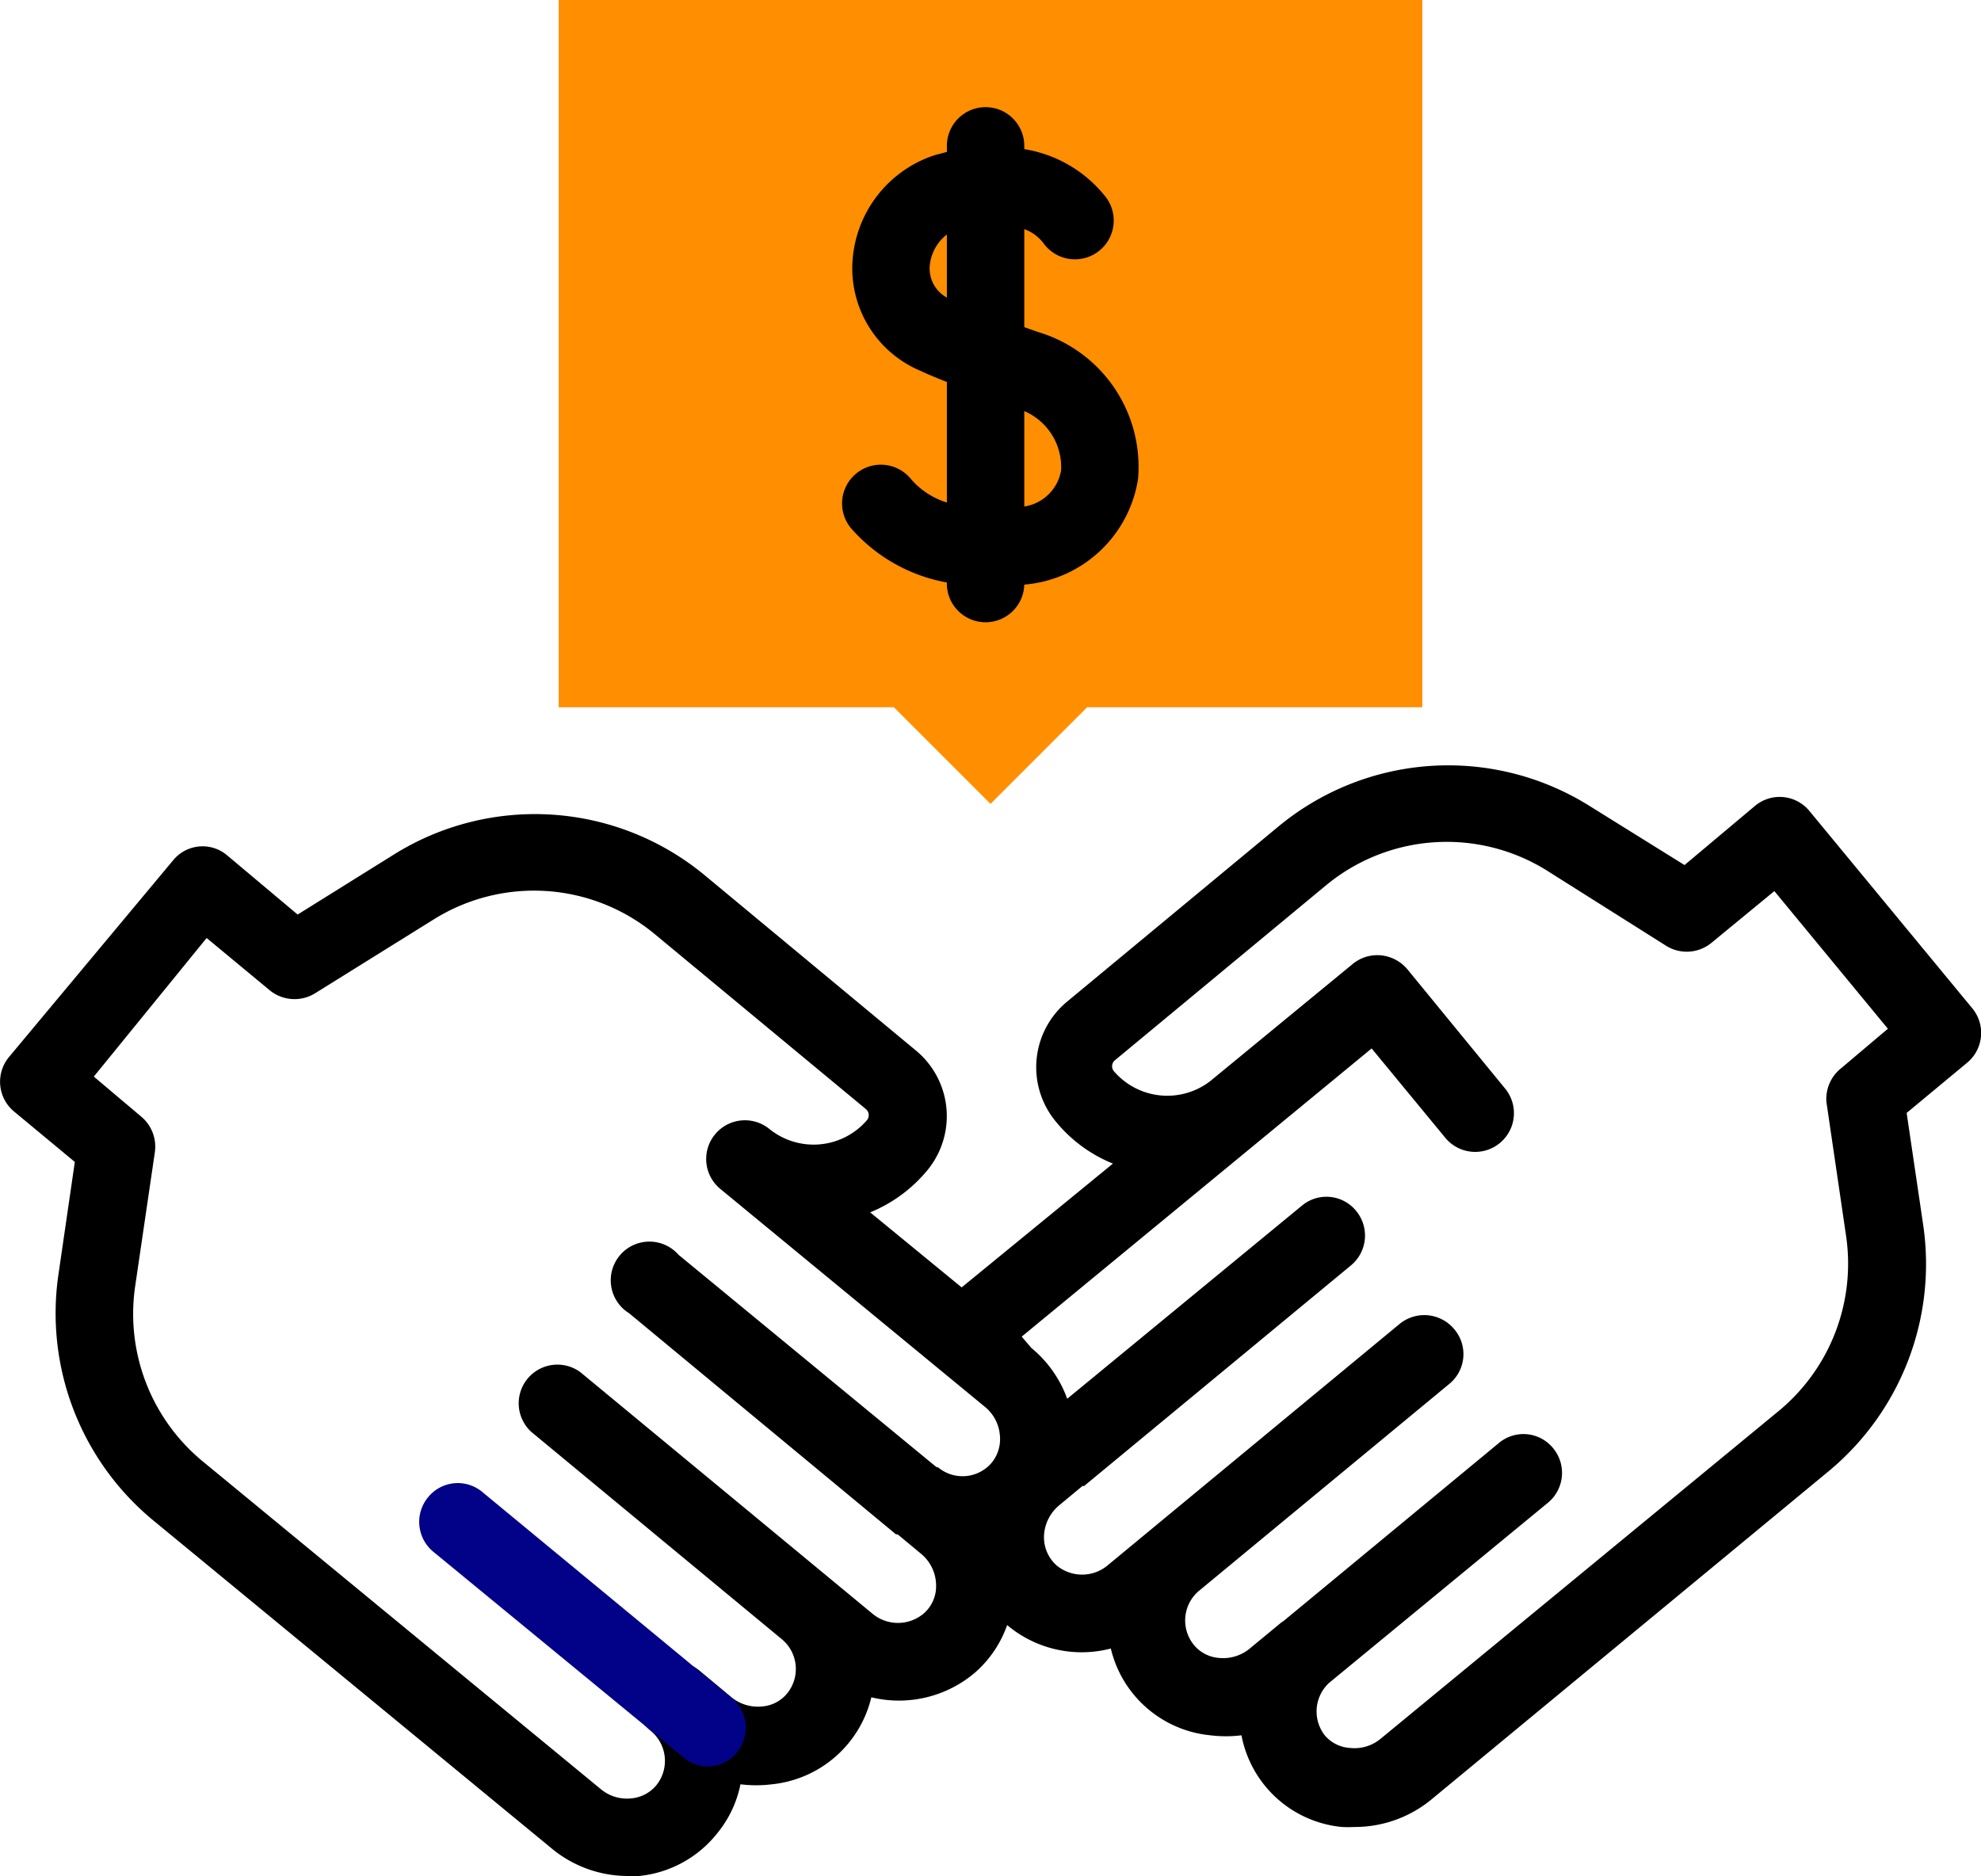 <svg xmlns="http://www.w3.org/2000/svg" viewBox="0 0 84.46 80"><defs><style>.cls-1{fill:#ff8e00;}.cls-2{fill:#020288;}</style></defs><g id="Livello_2" data-name="Livello 2"><g id="Livello_1-2" data-name="Livello 1"><path class="cls-1" d="M60.64,0H23.82V30.16H38.11l4.12,4.12,4.12-4.12H60.64Z"/><path d="M38.84,20.43a1.65,1.65,0,0,0-2.57,2.08,7.1,7.1,0,0,0,4.1,2.33v0a1.65,1.65,0,0,0,3.3.09,5.35,5.35,0,0,0,4.85-4.5,6,6,0,0,0-4.29-6.28l-.56-.2V9.77a1.79,1.79,0,0,1,.81.59,1.65,1.65,0,0,0,2.7-1.91,5.53,5.53,0,0,0-3.51-2.09V6.22a1.65,1.65,0,0,0-3.3,0v.26l-.53.14a5.1,5.1,0,0,0-3.49,4.47,4.74,4.74,0,0,0,2.91,4.73c.25.12.63.28,1.11.47v5.14a3.33,3.33,0,0,1-1.53-1Zm6.4-.37a1.88,1.88,0,0,1-1.57,1.54V17.53A2.6,2.6,0,0,1,45.24,20.06Zm-5.6-8.73A1.9,1.9,0,0,1,40.37,10v2.69A1.41,1.41,0,0,1,39.64,11.33Z"/><path d="M84.09,43l-6.94-8.41a1.64,1.64,0,0,0-2.33-.22l-3,2.52-4.08-2.54a11.35,11.35,0,0,0-13.24.9l-9,7.46a3.63,3.63,0,0,0-.5,5.1,6.07,6.07,0,0,0,2.45,1.81L41,54.9,37.1,51.7a6.2,6.2,0,0,0,2.45-1.81,3.63,3.63,0,0,0-.51-5.1l-9-7.47a11.35,11.35,0,0,0-13.23-.89L12.69,39l-3-2.52a1.62,1.62,0,0,0-2.32.22L.38,45.08A1.65,1.65,0,0,0,.6,47.4l2.59,2.15-.7,4.81a11.45,11.45,0,0,0,4,10.44l17,14A5.09,5.09,0,0,0,26.72,80a4.71,4.71,0,0,0,.53,0,4.86,4.86,0,0,0,3.32-1.81,4.78,4.78,0,0,0,1-2.1,5.45,5.45,0,0,0,1.34,0,4.87,4.87,0,0,0,4.24-3.71A5,5,0,0,0,41.6,71.3a4.82,4.82,0,0,0,1.34-2,4.93,4.93,0,0,0,4.42,1A4.84,4.84,0,0,0,51.6,74a5.39,5.39,0,0,0,1.33,0,4.83,4.83,0,0,0,4.28,3.91,4.71,4.71,0,0,0,.53,0A5.14,5.14,0,0,0,61,76.76L78,62.71a11.48,11.48,0,0,0,4-10.44l-.71-4.81,2.59-2.15A1.65,1.65,0,0,0,84.09,43ZM39.94,62.57l-.08-.06-10.93-9A1.65,1.65,0,1,0,26.82,56L38.2,65.43l.07,0,1,.83a1.76,1.76,0,0,1,.64,1.33,1.54,1.54,0,0,1-.52,1.21,1.7,1.7,0,0,1-2.21,0l-.58-.48h0l-11.85-9.8a1.65,1.65,0,0,0-2.1,2.54l10.68,8.84h0a1.65,1.65,0,0,1,.25,2.29,1.53,1.53,0,0,1-1.08.58,1.78,1.78,0,0,1-1.3-.38l-1.38-1.15h0a1.65,1.65,0,0,0-2.1,2.55h0A1.66,1.66,0,0,1,28,76.11a1.57,1.57,0,0,1-1.08.58,1.74,1.74,0,0,1-1.3-.39l-17-14a8.15,8.15,0,0,1-2.86-7.43l.84-5.72A1.67,1.67,0,0,0,6,47.6L4,45.91,8.81,40l2.69,2.23a1.67,1.67,0,0,0,1.93.13l5.09-3.17a8.07,8.07,0,0,1,9.39.64l9,7.46a.34.34,0,0,1,.06.47,3,3,0,0,1-4.16.39h0a1.65,1.65,0,1,0-2.1,2.55L42,60a1.74,1.74,0,0,1,.63,1.21,1.59,1.59,0,0,1-.36,1.18,1.63,1.63,0,0,1-2.28.18ZM77.87,47l.84,5.72a8.15,8.15,0,0,1-2.85,7.43l-17,14a1.74,1.74,0,0,1-1.3.39A1.53,1.53,0,0,1,56.48,74a1.66,1.66,0,0,1,.18-2.23L66,64.08a1.65,1.65,0,0,0,.22-2.32,1.63,1.63,0,0,0-2.32-.22l-9.18,7.59-.08.05v0l-1.38,1.14a1.78,1.78,0,0,1-1.3.38,1.53,1.53,0,0,1-1.08-.58,1.65,1.65,0,0,1,.25-2.29h0l0,0L61.81,59A1.64,1.64,0,0,0,62,56.68a1.66,1.66,0,0,0-2.33-.22l-11.85,9.8h0l-.58.48a1.7,1.7,0,0,1-2.21,0,1.61,1.61,0,0,1-.52-1.21,1.79,1.79,0,0,1,.64-1.33l1-.83.07,0,11.38-9.41a1.65,1.65,0,0,0,.22-2.32,1.63,1.63,0,0,0-2.32-.22l-10,8.23a5,5,0,0,0-1.53-2.17L43.56,57,58.48,44.71l3.14,3.81a1.65,1.65,0,0,0,2.55-2.1L60,41.33a1.68,1.68,0,0,0-1.12-.59,1.65,1.65,0,0,0-1.21.37l-6.08,5a3,3,0,0,1-4.1-.43.33.33,0,0,1,.05-.47l9-7.46a8.07,8.07,0,0,1,9.39-.64L71,40.31A1.66,1.66,0,0,0,73,40.18L75.65,38l4.84,5.87-2,1.69A1.67,1.67,0,0,0,77.87,47Z"/><path class="cls-2" d="M30.15,75.33a1.62,1.62,0,0,1-1-.38L18.47,66.17a1.65,1.65,0,0,1-.22-2.32,1.63,1.63,0,0,1,2.32-.22L31.2,72.41a1.65,1.65,0,0,1,.22,2.32A1.62,1.62,0,0,1,30.15,75.33Z"/></g></g></svg>